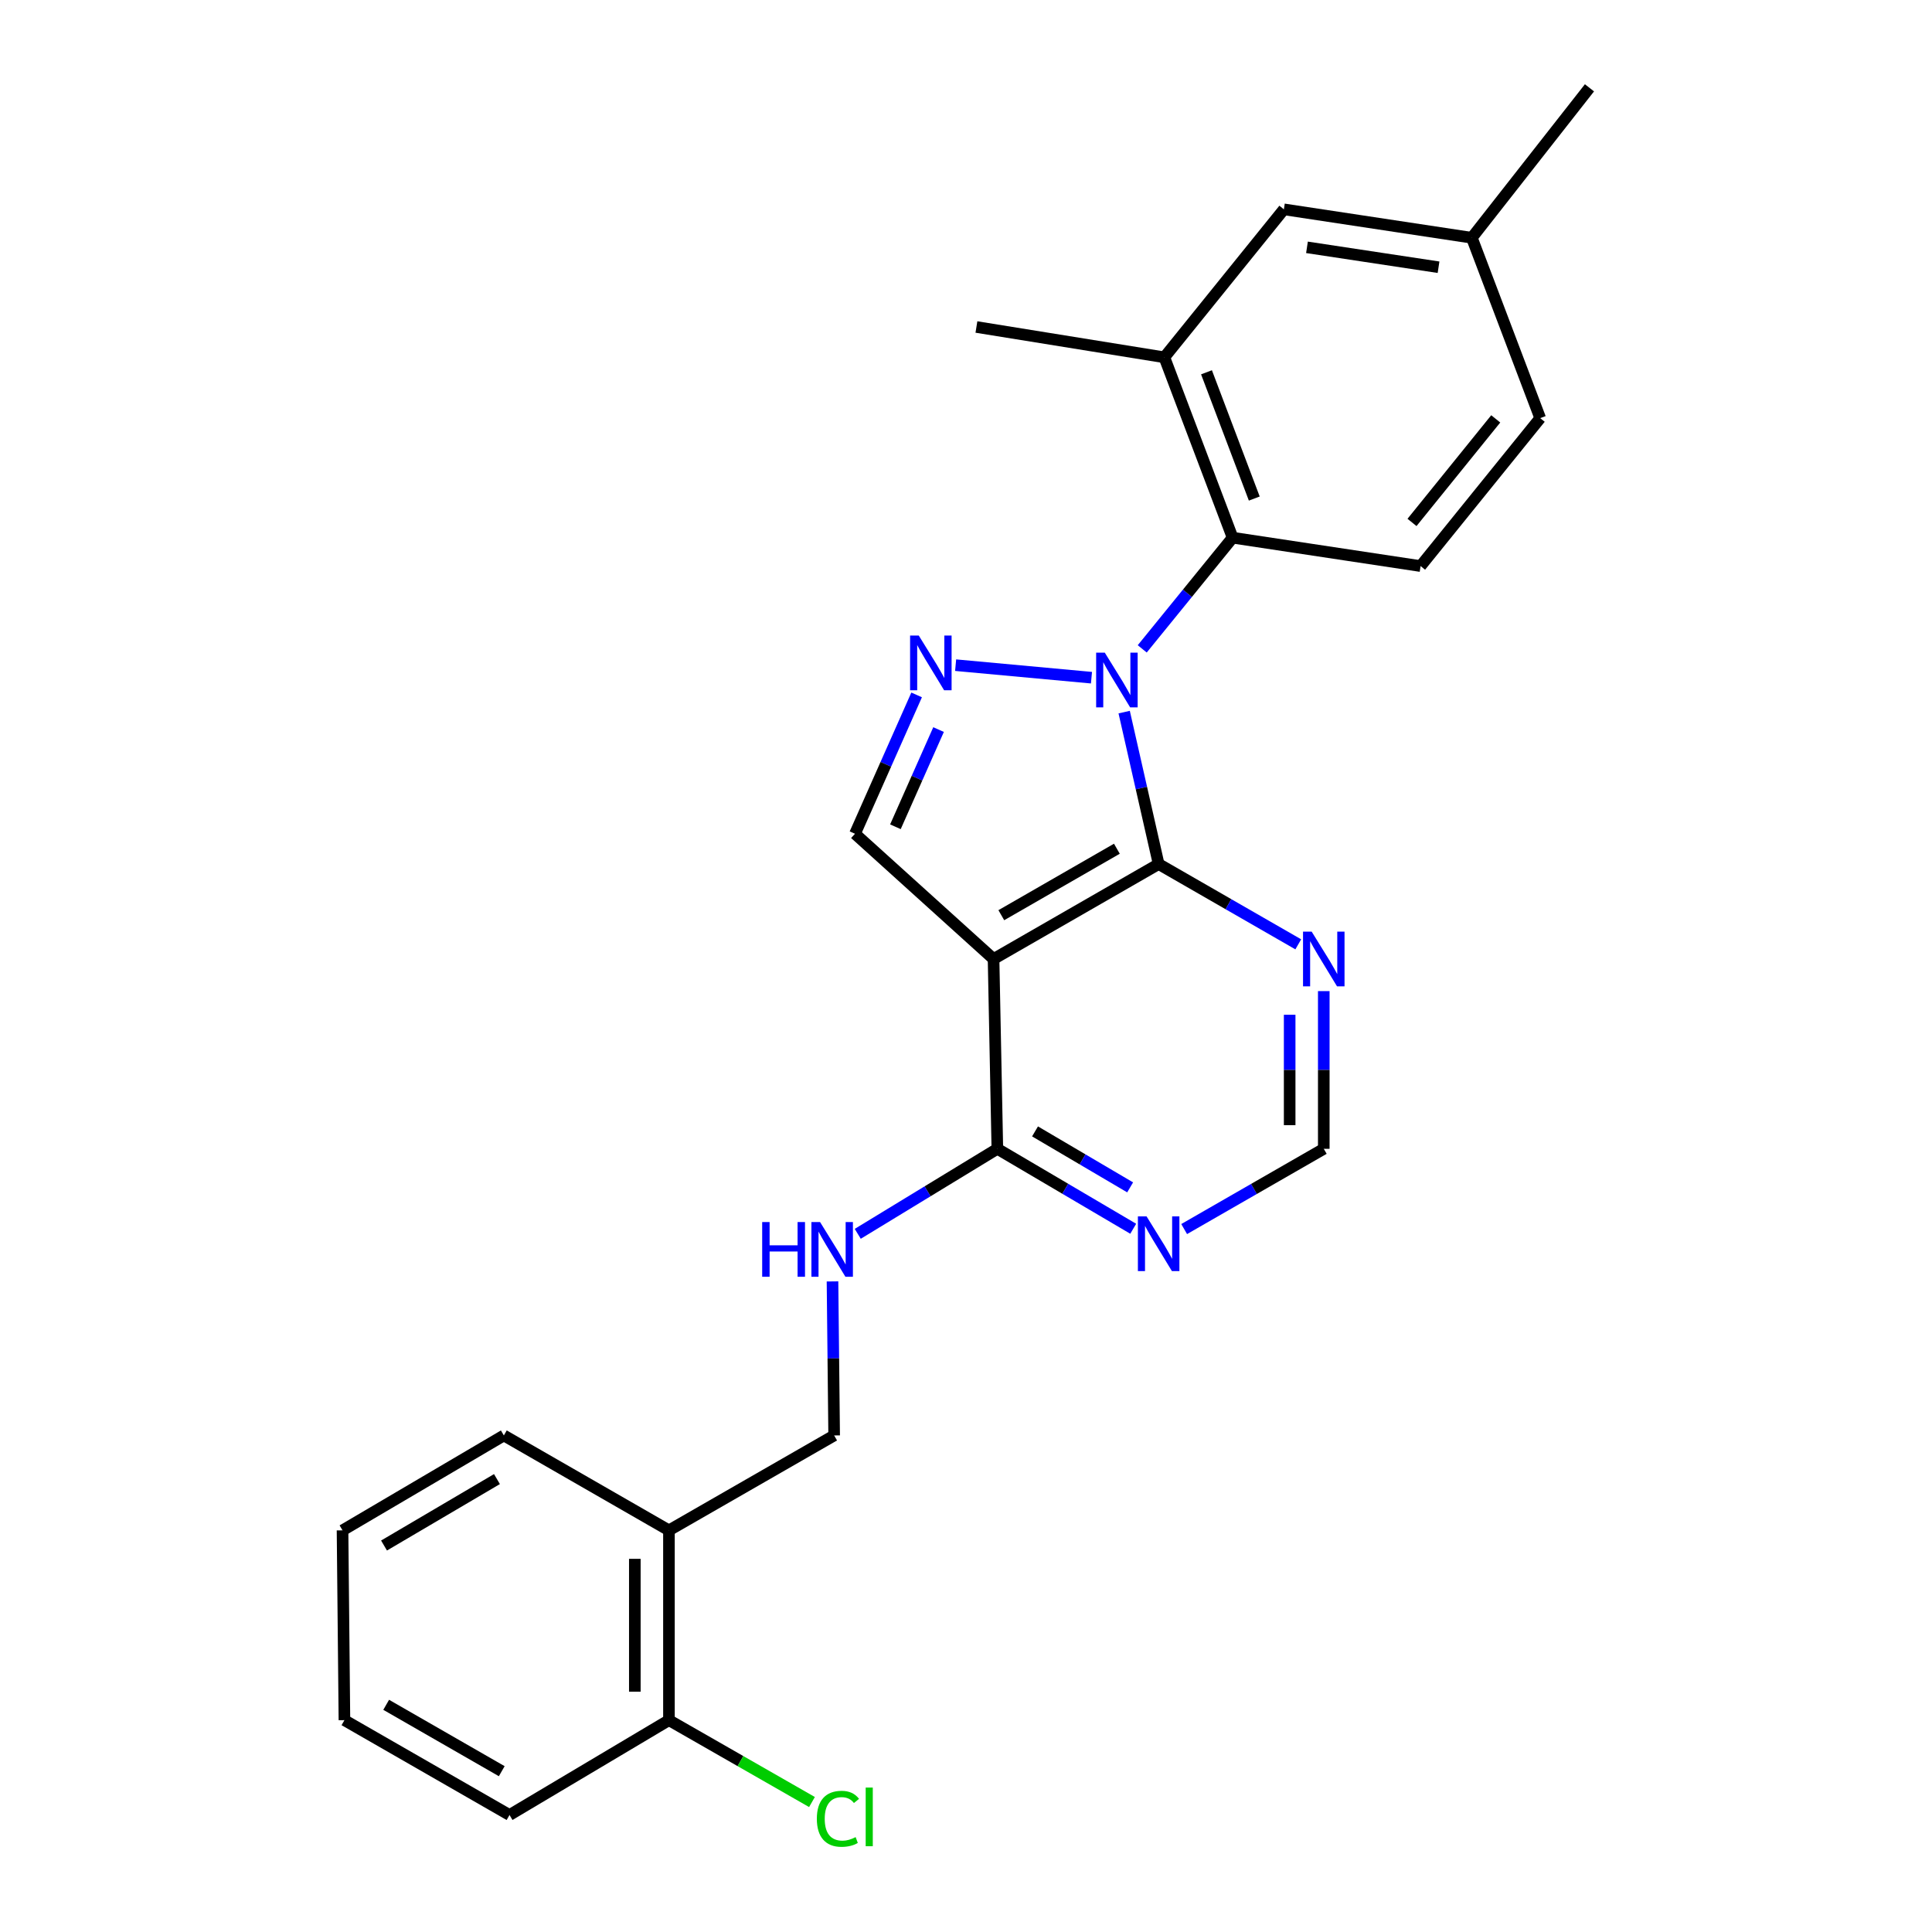 <?xml version='1.0' encoding='iso-8859-1'?>
<svg version='1.1' baseProfile='full'
              xmlns='http://www.w3.org/2000/svg'
                      xmlns:rdkit='http://www.rdkit.org/xml'
                      xmlns:xlink='http://www.w3.org/1999/xlink'
                  xml:space='preserve'
width='1000px' height='1000px' viewBox='0 0 1000 1000'>
<!-- END OF HEADER -->
<rect style='opacity:1.0;fill:#FFFFFF;stroke:none' width='1000' height='1000' x='0' y='0'> </rect>
<path class='bond-0' d='M 581.87,368.586 L 590.792,407.911' style='fill:none;fill-rule:evenodd;stroke:#0000FF;stroke-width:6px;stroke-linecap:butt;stroke-linejoin:miter;stroke-opacity:1' />
<path class='bond-0' d='M 590.792,407.911 L 599.714,447.235' style='fill:none;fill-rule:evenodd;stroke:#000000;stroke-width:6px;stroke-linecap:butt;stroke-linejoin:miter;stroke-opacity:1' />
<path class='bond-1' d='M 564.946,350.771 L 494.631,344.289' style='fill:none;fill-rule:evenodd;stroke:#0000FF;stroke-width:6px;stroke-linecap:butt;stroke-linejoin:miter;stroke-opacity:1' />
<path class='bond-3' d='M 591.218,335.853 L 614.609,307.079' style='fill:none;fill-rule:evenodd;stroke:#0000FF;stroke-width:6px;stroke-linecap:butt;stroke-linejoin:miter;stroke-opacity:1' />
<path class='bond-3' d='M 614.609,307.079 L 638.001,278.304' style='fill:none;fill-rule:evenodd;stroke:#000000;stroke-width:6px;stroke-linecap:butt;stroke-linejoin:miter;stroke-opacity:1' />
<path class='bond-2' d='M 599.714,447.235 L 514.263,496.381' style='fill:none;fill-rule:evenodd;stroke:#000000;stroke-width:6px;stroke-linecap:butt;stroke-linejoin:miter;stroke-opacity:1' />
<path class='bond-2' d='M 578.093,439.301 L 518.278,473.703' style='fill:none;fill-rule:evenodd;stroke:#000000;stroke-width:6px;stroke-linecap:butt;stroke-linejoin:miter;stroke-opacity:1' />
<path class='bond-6' d='M 599.714,447.235 L 635.847,468.012' style='fill:none;fill-rule:evenodd;stroke:#000000;stroke-width:6px;stroke-linecap:butt;stroke-linejoin:miter;stroke-opacity:1' />
<path class='bond-6' d='M 635.847,468.012 L 671.98,488.788' style='fill:none;fill-rule:evenodd;stroke:#0000FF;stroke-width:6px;stroke-linecap:butt;stroke-linejoin:miter;stroke-opacity:1' />
<path class='bond-4' d='M 474.444,359.686 L 458.495,395.618' style='fill:none;fill-rule:evenodd;stroke:#0000FF;stroke-width:6px;stroke-linecap:butt;stroke-linejoin:miter;stroke-opacity:1' />
<path class='bond-4' d='M 458.495,395.618 L 442.545,431.55' style='fill:none;fill-rule:evenodd;stroke:#000000;stroke-width:6px;stroke-linecap:butt;stroke-linejoin:miter;stroke-opacity:1' />
<path class='bond-4' d='M 485.798,377.629 L 474.634,402.781' style='fill:none;fill-rule:evenodd;stroke:#0000FF;stroke-width:6px;stroke-linecap:butt;stroke-linejoin:miter;stroke-opacity:1' />
<path class='bond-4' d='M 474.634,402.781 L 463.469,427.934' style='fill:none;fill-rule:evenodd;stroke:#000000;stroke-width:6px;stroke-linecap:butt;stroke-linejoin:miter;stroke-opacity:1' />
<path class='bond-5' d='M 514.263,496.381 L 516.225,594.624' style='fill:none;fill-rule:evenodd;stroke:#000000;stroke-width:6px;stroke-linecap:butt;stroke-linejoin:miter;stroke-opacity:1' />
<path class='bond-25' d='M 514.263,496.381 L 442.545,431.55' style='fill:none;fill-rule:evenodd;stroke:#000000;stroke-width:6px;stroke-linecap:butt;stroke-linejoin:miter;stroke-opacity:1' />
<path class='bond-8' d='M 638.001,278.304 L 602.667,184.947' style='fill:none;fill-rule:evenodd;stroke:#000000;stroke-width:6px;stroke-linecap:butt;stroke-linejoin:miter;stroke-opacity:1' />
<path class='bond-8' d='M 649.215,258.051 L 624.481,192.7' style='fill:none;fill-rule:evenodd;stroke:#000000;stroke-width:6px;stroke-linecap:butt;stroke-linejoin:miter;stroke-opacity:1' />
<path class='bond-10' d='M 638.001,278.304 L 735.293,292.999' style='fill:none;fill-rule:evenodd;stroke:#000000;stroke-width:6px;stroke-linecap:butt;stroke-linejoin:miter;stroke-opacity:1' />
<path class='bond-9' d='M 516.225,594.624 L 480.096,616.626' style='fill:none;fill-rule:evenodd;stroke:#000000;stroke-width:6px;stroke-linecap:butt;stroke-linejoin:miter;stroke-opacity:1' />
<path class='bond-9' d='M 480.096,616.626 L 443.967,638.629' style='fill:none;fill-rule:evenodd;stroke:#0000FF;stroke-width:6px;stroke-linecap:butt;stroke-linejoin:miter;stroke-opacity:1' />
<path class='bond-27' d='M 516.225,594.624 L 551.389,615.315' style='fill:none;fill-rule:evenodd;stroke:#000000;stroke-width:6px;stroke-linecap:butt;stroke-linejoin:miter;stroke-opacity:1' />
<path class='bond-27' d='M 551.389,615.315 L 586.553,636.006' style='fill:none;fill-rule:evenodd;stroke:#0000FF;stroke-width:6px;stroke-linecap:butt;stroke-linejoin:miter;stroke-opacity:1' />
<path class='bond-27' d='M 535.729,585.613 L 560.343,600.097' style='fill:none;fill-rule:evenodd;stroke:#000000;stroke-width:6px;stroke-linecap:butt;stroke-linejoin:miter;stroke-opacity:1' />
<path class='bond-27' d='M 560.343,600.097 L 584.958,614.58' style='fill:none;fill-rule:evenodd;stroke:#0000FF;stroke-width:6px;stroke-linecap:butt;stroke-linejoin:miter;stroke-opacity:1' />
<path class='bond-11' d='M 685.185,512.997 L 685.185,553.811' style='fill:none;fill-rule:evenodd;stroke:#0000FF;stroke-width:6px;stroke-linecap:butt;stroke-linejoin:miter;stroke-opacity:1' />
<path class='bond-11' d='M 685.185,553.811 L 685.185,594.624' style='fill:none;fill-rule:evenodd;stroke:#000000;stroke-width:6px;stroke-linecap:butt;stroke-linejoin:miter;stroke-opacity:1' />
<path class='bond-11' d='M 667.528,525.241 L 667.528,553.811' style='fill:none;fill-rule:evenodd;stroke:#0000FF;stroke-width:6px;stroke-linecap:butt;stroke-linejoin:miter;stroke-opacity:1' />
<path class='bond-11' d='M 667.528,553.811 L 667.528,582.38' style='fill:none;fill-rule:evenodd;stroke:#000000;stroke-width:6px;stroke-linecap:butt;stroke-linejoin:miter;stroke-opacity:1' />
<path class='bond-7' d='M 612.919,636.161 L 649.052,615.392' style='fill:none;fill-rule:evenodd;stroke:#0000FF;stroke-width:6px;stroke-linecap:butt;stroke-linejoin:miter;stroke-opacity:1' />
<path class='bond-7' d='M 649.052,615.392 L 685.185,594.624' style='fill:none;fill-rule:evenodd;stroke:#000000;stroke-width:6px;stroke-linecap:butt;stroke-linejoin:miter;stroke-opacity:1' />
<path class='bond-14' d='M 602.667,184.947 L 664.536,108.354' style='fill:none;fill-rule:evenodd;stroke:#000000;stroke-width:6px;stroke-linecap:butt;stroke-linejoin:miter;stroke-opacity:1' />
<path class='bond-19' d='M 602.667,184.947 L 505.395,169.251' style='fill:none;fill-rule:evenodd;stroke:#000000;stroke-width:6px;stroke-linecap:butt;stroke-linejoin:miter;stroke-opacity:1' />
<path class='bond-13' d='M 430.902,663.261 L 431.328,703.122' style='fill:none;fill-rule:evenodd;stroke:#0000FF;stroke-width:6px;stroke-linecap:butt;stroke-linejoin:miter;stroke-opacity:1' />
<path class='bond-13' d='M 431.328,703.122 L 431.755,742.984' style='fill:none;fill-rule:evenodd;stroke:#000000;stroke-width:6px;stroke-linecap:butt;stroke-linejoin:miter;stroke-opacity:1' />
<path class='bond-16' d='M 735.293,292.999 L 797.211,216.426' style='fill:none;fill-rule:evenodd;stroke:#000000;stroke-width:6px;stroke-linecap:butt;stroke-linejoin:miter;stroke-opacity:1' />
<path class='bond-16' d='M 730.85,270.411 L 774.193,216.809' style='fill:none;fill-rule:evenodd;stroke:#000000;stroke-width:6px;stroke-linecap:butt;stroke-linejoin:miter;stroke-opacity:1' />
<path class='bond-12' d='M 346.245,792.111 L 431.755,742.984' style='fill:none;fill-rule:evenodd;stroke:#000000;stroke-width:6px;stroke-linecap:butt;stroke-linejoin:miter;stroke-opacity:1' />
<path class='bond-15' d='M 346.245,792.111 L 346.245,890.353' style='fill:none;fill-rule:evenodd;stroke:#000000;stroke-width:6px;stroke-linecap:butt;stroke-linejoin:miter;stroke-opacity:1' />
<path class='bond-15' d='M 328.587,806.847 L 328.587,875.617' style='fill:none;fill-rule:evenodd;stroke:#000000;stroke-width:6px;stroke-linecap:butt;stroke-linejoin:miter;stroke-opacity:1' />
<path class='bond-20' d='M 346.245,792.111 L 260.793,742.984' style='fill:none;fill-rule:evenodd;stroke:#000000;stroke-width:6px;stroke-linecap:butt;stroke-linejoin:miter;stroke-opacity:1' />
<path class='bond-26' d='M 664.536,108.354 L 761.818,123.068' style='fill:none;fill-rule:evenodd;stroke:#000000;stroke-width:6px;stroke-linecap:butt;stroke-linejoin:miter;stroke-opacity:1' />
<path class='bond-26' d='M 676.488,128.019 L 744.585,138.319' style='fill:none;fill-rule:evenodd;stroke:#000000;stroke-width:6px;stroke-linecap:butt;stroke-linejoin:miter;stroke-opacity:1' />
<path class='bond-18' d='M 346.245,890.353 L 383.261,911.541' style='fill:none;fill-rule:evenodd;stroke:#000000;stroke-width:6px;stroke-linecap:butt;stroke-linejoin:miter;stroke-opacity:1' />
<path class='bond-18' d='M 383.261,911.541 L 420.277,932.729' style='fill:none;fill-rule:evenodd;stroke:#00CC00;stroke-width:6px;stroke-linecap:butt;stroke-linejoin:miter;stroke-opacity:1' />
<path class='bond-21' d='M 346.245,890.353 L 263.727,939.441' style='fill:none;fill-rule:evenodd;stroke:#000000;stroke-width:6px;stroke-linecap:butt;stroke-linejoin:miter;stroke-opacity:1' />
<path class='bond-17' d='M 797.211,216.426 L 761.818,123.068' style='fill:none;fill-rule:evenodd;stroke:#000000;stroke-width:6px;stroke-linecap:butt;stroke-linejoin:miter;stroke-opacity:1' />
<path class='bond-22' d='M 761.818,123.068 L 822.706,45.455' style='fill:none;fill-rule:evenodd;stroke:#000000;stroke-width:6px;stroke-linecap:butt;stroke-linejoin:miter;stroke-opacity:1' />
<path class='bond-23' d='M 260.793,742.984 L 177.294,792.111' style='fill:none;fill-rule:evenodd;stroke:#000000;stroke-width:6px;stroke-linecap:butt;stroke-linejoin:miter;stroke-opacity:1' />
<path class='bond-23' d='M 257.222,765.572 L 198.773,799.96' style='fill:none;fill-rule:evenodd;stroke:#000000;stroke-width:6px;stroke-linecap:butt;stroke-linejoin:miter;stroke-opacity:1' />
<path class='bond-28' d='M 263.727,939.441 L 178.275,890.353' style='fill:none;fill-rule:evenodd;stroke:#000000;stroke-width:6px;stroke-linecap:butt;stroke-linejoin:miter;stroke-opacity:1' />
<path class='bond-28' d='M 259.704,916.767 L 199.888,882.406' style='fill:none;fill-rule:evenodd;stroke:#000000;stroke-width:6px;stroke-linecap:butt;stroke-linejoin:miter;stroke-opacity:1' />
<path class='bond-24' d='M 177.294,792.111 L 178.275,890.353' style='fill:none;fill-rule:evenodd;stroke:#000000;stroke-width:6px;stroke-linecap:butt;stroke-linejoin:miter;stroke-opacity:1' />
<path  class='atom-0' d='M 571.844 337.824
L 581.124 352.824
Q 582.044 354.304, 583.524 356.984
Q 585.004 359.664, 585.084 359.824
L 585.084 337.824
L 588.844 337.824
L 588.844 366.144
L 584.964 366.144
L 575.004 349.744
Q 573.844 347.824, 572.604 345.624
Q 571.404 343.424, 571.044 342.744
L 571.044 366.144
L 567.364 366.144
L 567.364 337.824
L 571.844 337.824
' fill='#0000FF'/>
<path  class='atom-2' d='M 475.543 328.947
L 484.823 343.947
Q 485.743 345.427, 487.223 348.107
Q 488.703 350.787, 488.783 350.947
L 488.783 328.947
L 492.543 328.947
L 492.543 357.267
L 488.663 357.267
L 478.703 340.867
Q 477.543 338.947, 476.303 336.747
Q 475.103 334.547, 474.743 333.867
L 474.743 357.267
L 471.063 357.267
L 471.063 328.947
L 475.543 328.947
' fill='#0000FF'/>
<path  class='atom-7' d='M 678.925 482.221
L 688.205 497.221
Q 689.125 498.701, 690.605 501.381
Q 692.085 504.061, 692.165 504.221
L 692.165 482.221
L 695.925 482.221
L 695.925 510.541
L 692.045 510.541
L 682.085 494.141
Q 680.925 492.221, 679.685 490.021
Q 678.485 487.821, 678.125 487.141
L 678.125 510.541
L 674.445 510.541
L 674.445 482.221
L 678.925 482.221
' fill='#0000FF'/>
<path  class='atom-8' d='M 593.454 629.59
L 602.734 644.59
Q 603.654 646.07, 605.134 648.75
Q 606.614 651.43, 606.694 651.59
L 606.694 629.59
L 610.454 629.59
L 610.454 657.91
L 606.574 657.91
L 596.614 641.51
Q 595.454 639.59, 594.214 637.39
Q 593.014 635.19, 592.654 634.51
L 592.654 657.91
L 588.974 657.91
L 588.974 629.59
L 593.454 629.59
' fill='#0000FF'/>
<path  class='atom-10' d='M 394.505 632.533
L 398.345 632.533
L 398.345 644.573
L 412.825 644.573
L 412.825 632.533
L 416.665 632.533
L 416.665 660.853
L 412.825 660.853
L 412.825 647.773
L 398.345 647.773
L 398.345 660.853
L 394.505 660.853
L 394.505 632.533
' fill='#0000FF'/>
<path  class='atom-10' d='M 424.465 632.533
L 433.745 647.533
Q 434.665 649.013, 436.145 651.693
Q 437.625 654.373, 437.705 654.533
L 437.705 632.533
L 441.465 632.533
L 441.465 660.853
L 437.585 660.853
L 427.625 644.453
Q 426.465 642.533, 425.225 640.333
Q 424.025 638.133, 423.665 637.453
L 423.665 660.853
L 419.985 660.853
L 419.985 632.533
L 424.465 632.533
' fill='#0000FF'/>
<path  class='atom-19' d='M 422.797 941.402
Q 422.797 934.362, 426.077 930.682
Q 429.397 926.962, 435.677 926.962
Q 441.517 926.962, 444.637 931.082
L 441.997 933.242
Q 439.717 930.242, 435.677 930.242
Q 431.397 930.242, 429.117 933.122
Q 426.877 935.962, 426.877 941.402
Q 426.877 947.002, 429.197 949.882
Q 431.557 952.762, 436.117 952.762
Q 439.237 952.762, 442.877 950.882
L 443.997 953.882
Q 442.517 954.842, 440.277 955.402
Q 438.037 955.962, 435.557 955.962
Q 429.397 955.962, 426.077 952.202
Q 422.797 948.442, 422.797 941.402
' fill='#00CC00'/>
<path  class='atom-19' d='M 448.077 925.242
L 451.757 925.242
L 451.757 955.602
L 448.077 955.602
L 448.077 925.242
' fill='#00CC00'/>
</svg>
